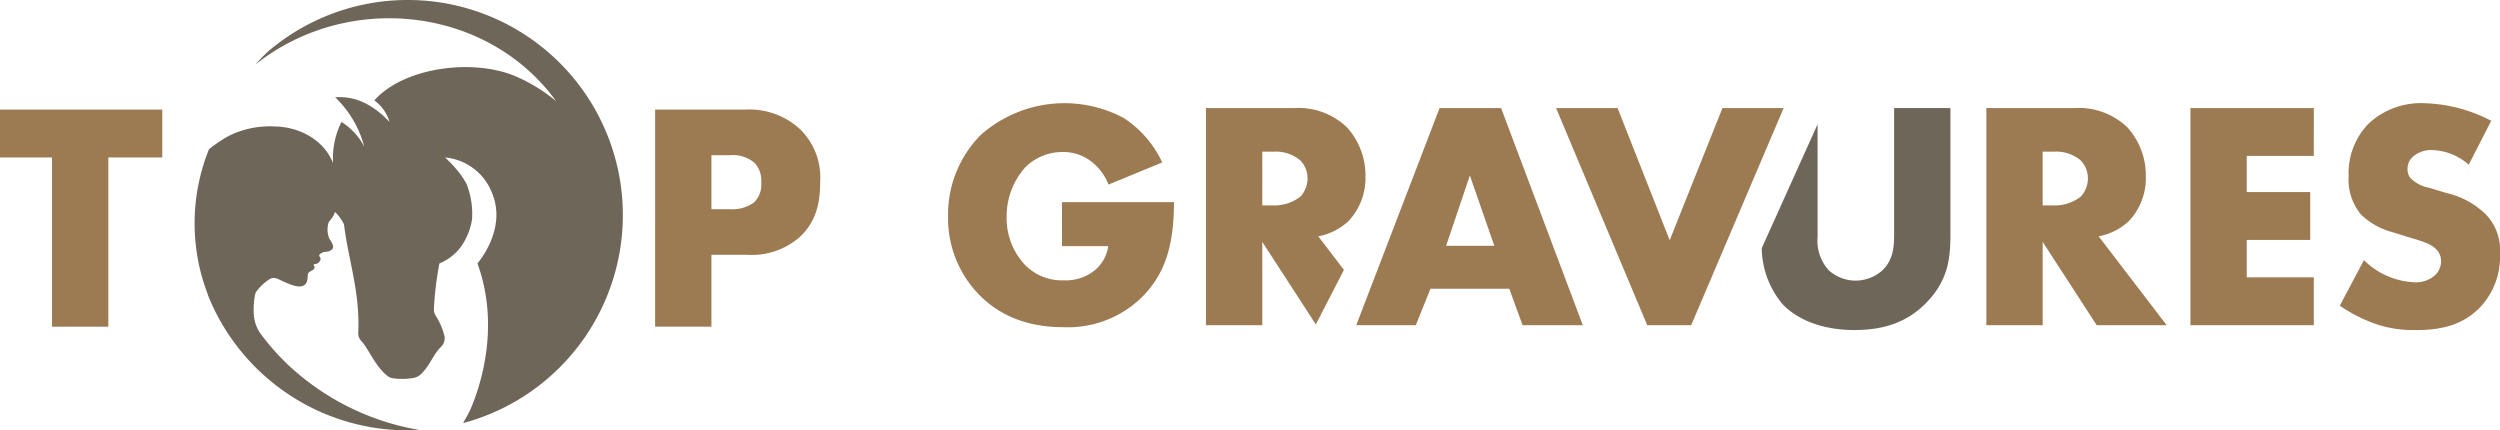 <?xml version="1.0" encoding="UTF-8"?> <svg xmlns="http://www.w3.org/2000/svg" width="345.982" height="59.558" viewBox="0 0 345.982 59.558"><g id="Groupe_21" data-name="Groupe 21" transform="translate(0 0)"><g id="Groupe_22" data-name="Groupe 22" transform="translate(0 0)"><path id="Tracé_144" data-name="Tracé 144" d="M109.149,37.048V47h-7.793V16.956h12.433a10.349,10.349,0,0,1,7.613,2.7,9.313,9.313,0,0,1,2.794,7.3c0,2.387-.316,5.18-2.659,7.478a10.006,10.006,0,0,1-7.478,2.613Zm0-6.307h2.613a5.087,5.087,0,0,0,3.288-.946,3.437,3.437,0,0,0,.991-2.748,3.647,3.647,0,0,0-.9-2.7,4.578,4.578,0,0,0-3.334-1.081h-2.658Z" transform="translate(-10.692 -1.788)" fill="#9c7b53"></path><path id="Tracé_145" data-name="Tracé 145" d="M14.992,23.578V47H7.2V23.578H0V16.956H22.458v6.622Z" transform="translate(0 -1.788)" fill="#9c7b53"></path><path id="Tracé_146" data-name="Tracé 146" d="M205.671,39.112l-3.552-4.641a8.414,8.414,0,0,0,4.144-2.072,8.673,8.673,0,0,0,2.388-6.263,9.889,9.889,0,0,0-2.568-6.757,9.71,9.71,0,0,0-7.343-2.658H186.578V46.77h7.793V35.237l7.411,11.429Zm-9.814-8.92h-1.487V22.758h1.487A5.289,5.289,0,0,1,199.6,23.93a3.544,3.544,0,0,1,1.036,2.523,3.737,3.737,0,0,1-.991,2.523,5.856,5.856,0,0,1-3.784,1.217" transform="translate(-19.681 -1.764)" fill="#9c7b53"></path><path id="Tracé_147" data-name="Tracé 147" d="M162.441,29.661h15.5c0,5.947-1.217,10.181-4.82,13.514a14.669,14.669,0,0,1-10.587,3.785c-5.406,0-9.1-1.982-11.533-4.46a15.141,15.141,0,0,1-4.324-10.857,15.655,15.655,0,0,1,4.5-11.262,17.468,17.468,0,0,1,19.776-2.388,14.719,14.719,0,0,1,5.361,6.172l-7.433,3.064a7.357,7.357,0,0,0-2.163-3.019,6.3,6.3,0,0,0-4.189-1.487A7.258,7.258,0,0,0,157.4,24.8a10.129,10.129,0,0,0-2.613,6.892,9.4,9.4,0,0,0,2.387,6.487,7.1,7.1,0,0,0,5.5,2.3,6.431,6.431,0,0,0,4.324-1.4,5.34,5.34,0,0,0,1.847-3.333h-6.4Z" transform="translate(-15.472 -1.684)" fill="#9c7b53"></path><path id="Tracé_148" data-name="Tracé 148" d="M231.006,41.724H220.1l-2.027,5.045h-8.244l11.532-30.048h8.515l11.307,30.048h-8.334Zm-2.073-5.947-3.379-9.731-3.288,9.731Z" transform="translate(-22.134 -1.764)" fill="#9c7b53"></path><path id="Tracé_149" data-name="Tracé 149" d="M319.476,16.722a9.71,9.71,0,0,1,7.343,2.658,9.888,9.888,0,0,1,2.567,6.757A8.673,8.673,0,0,1,327,32.4a8.414,8.414,0,0,1-4.144,2.072l9.416,12.3h-9.686l-7.478-11.533V46.77h-7.793V16.722Zm-4.37,13.47h1.487a5.856,5.856,0,0,0,3.784-1.217,3.737,3.737,0,0,0,.991-2.523,3.544,3.544,0,0,0-1.036-2.523,5.289,5.289,0,0,0-3.739-1.172h-1.487Z" transform="translate(-32.417 -1.764)" fill="#9c7b53"></path><path id="Tracé_150" data-name="Tracé 150" d="M355.962,23.344h-9.28v5h8.784v6.622h-8.784v5.181h9.28v6.622H338.889V16.722h17.074Z" transform="translate(-35.748 -1.764)" fill="#9c7b53"></path><path id="Tracé_151" data-name="Tracé 151" d="M365.338,37.679a10.525,10.525,0,0,0,6.892,3.063,3.952,3.952,0,0,0,3.018-1.036,2.685,2.685,0,0,0,.767-1.892,2.346,2.346,0,0,0-.856-1.8c-.766-.676-1.938-.991-3.874-1.577l-2.028-.631a9.806,9.806,0,0,1-4.324-2.433,7.556,7.556,0,0,1-1.712-5.315,9.824,9.824,0,0,1,2.748-7.253,10.59,10.59,0,0,1,7.7-2.838,21.116,21.116,0,0,1,9.28,2.432l-3.108,6.082a7.925,7.925,0,0,0-5.135-2.027,3.743,3.743,0,0,0-2.568.9,2.227,2.227,0,0,0-.766,1.622,2.008,2.008,0,0,0,.406,1.352,4.933,4.933,0,0,0,2.613,1.352l2.387.721a11.473,11.473,0,0,1,5.45,2.972,7.093,7.093,0,0,1,1.938,5.361A10.181,10.181,0,0,1,381.33,44.3c-2.567,2.568-5.676,3.064-8.874,3.064a16.067,16.067,0,0,1-5.9-.991A21.052,21.052,0,0,1,362,43.987Z" transform="translate(-38.186 -1.684)" fill="#9c7b53"></path><path id="Tracé_152" data-name="Tracé 152" d="M290.884,16.722V33.84c0,1.667.045,3.874-1.757,5.451a5.538,5.538,0,0,1-7.3-.135,6.078,6.078,0,0,1-1.531-4.64V18.954L272.567,36.1a12.241,12.241,0,0,0,2.865,7.74c1.847,1.982,5.226,3.6,9.956,3.6,4.235,0,7.388-1.171,9.91-3.739,3.244-3.288,3.379-6.576,3.379-9.731V16.722Z" transform="translate(-28.752 -1.764)" fill="#6e6659"></path><path id="Tracé_153" data-name="Tracé 153" d="M249.26,16.722l7.208,18.29,7.3-18.29h8.469L259.442,46.769H253.36L240.746,16.722Z" transform="translate(-25.395 -1.764)" fill="#9c7b53"></path><path id="Tracé_154" data-name="Tracé 154" d="M89.246,27.021A29.772,29.772,0,0,0,40.252,7.144c-.6.566-1.183,1.162-1.736,1.792,12.863-10.214,32.171-8,41.633,5.079a22.754,22.754,0,0,0-5.661-3.474C68.449,8.007,58.935,9.4,54.979,13.9a5.562,5.562,0,0,1,2.1,2.977c-2.254-2.4-4.74-3.634-7.518-3.41a14.591,14.591,0,0,1,4.022,6.819,8.881,8.881,0,0,0-3.148-3.409,11.207,11.207,0,0,0-1.166,5.706c-1.263-3.255-4.739-5.054-8.1-5.081a12.906,12.906,0,0,0-5.262.83v-.005l-.052.025a11.121,11.121,0,0,0-1.536.75L34.3,19.1l-.16.106,0,0-.276.184A15.789,15.789,0,0,0,32.1,20.653a27.375,27.375,0,0,0-.139,20.162l-.018.007A29.776,29.776,0,0,0,59.592,59.558c.551,0,1.1-.018,1.642-.047a35.2,35.2,0,0,1-18.2-9.03,32.371,32.371,0,0,1-3.72-4.2,5.061,5.061,0,0,1-1.011-2.728,11.094,11.094,0,0,1,.166-2.75c.031-.112.068-.226.109-.346a6.593,6.593,0,0,1,1.878-1.8c.685-.469,1.244.011,2.059.358.745.318,1.972.872,2.658.511s.527-1.174.613-1.556.5-.479.657-.588.376-.308.2-.59.079-.211.419-.317c.24-.074.66-.566.39-.9-.307-.377.216-.555.451-.666s.671.032,1.162-.342c.579-.44-.217-1.307-.331-1.579a3.325,3.325,0,0,1-.093-2.158l.078-.178a3.818,3.818,0,0,0,.825-1.311,6.218,6.218,0,0,1,1.24,1.709c.615,5.033,2.236,9.361,1.968,15.013a1.566,1.566,0,0,0,.432,1.137c1.049,1.135,1.878,3.465,3.634,4.843a1.57,1.57,0,0,0,.77.314,9.635,9.635,0,0,0,2.815-.05,2,2,0,0,0,1.041-.538c1.222-1.17,1.69-2.706,2.745-3.751a1.628,1.628,0,0,0,.492-1.534A9.408,9.408,0,0,0,63.5,43.737a1.719,1.719,0,0,1-.272-1,44.876,44.876,0,0,1,.76-6.278,7.124,7.124,0,0,0,2.886-2.185,8.894,8.894,0,0,0,1.63-3.95,11.184,11.184,0,0,0-.784-4.918,12.547,12.547,0,0,0-.927-1.42l-.014-.013h0a16.2,16.2,0,0,0-2.02-2.181,7.721,7.721,0,0,1,6.507,4.91c2.13,5.043-2.017,9.75-2.017,9.75,3.36,9.227.047,17.934-1.065,20.421,0,0-.222.442-.757,1.378l-.157.3A29.792,29.792,0,0,0,89.246,27.021" transform="translate(-3.175 0)" fill="#6e6659"></path></g></g></svg> 